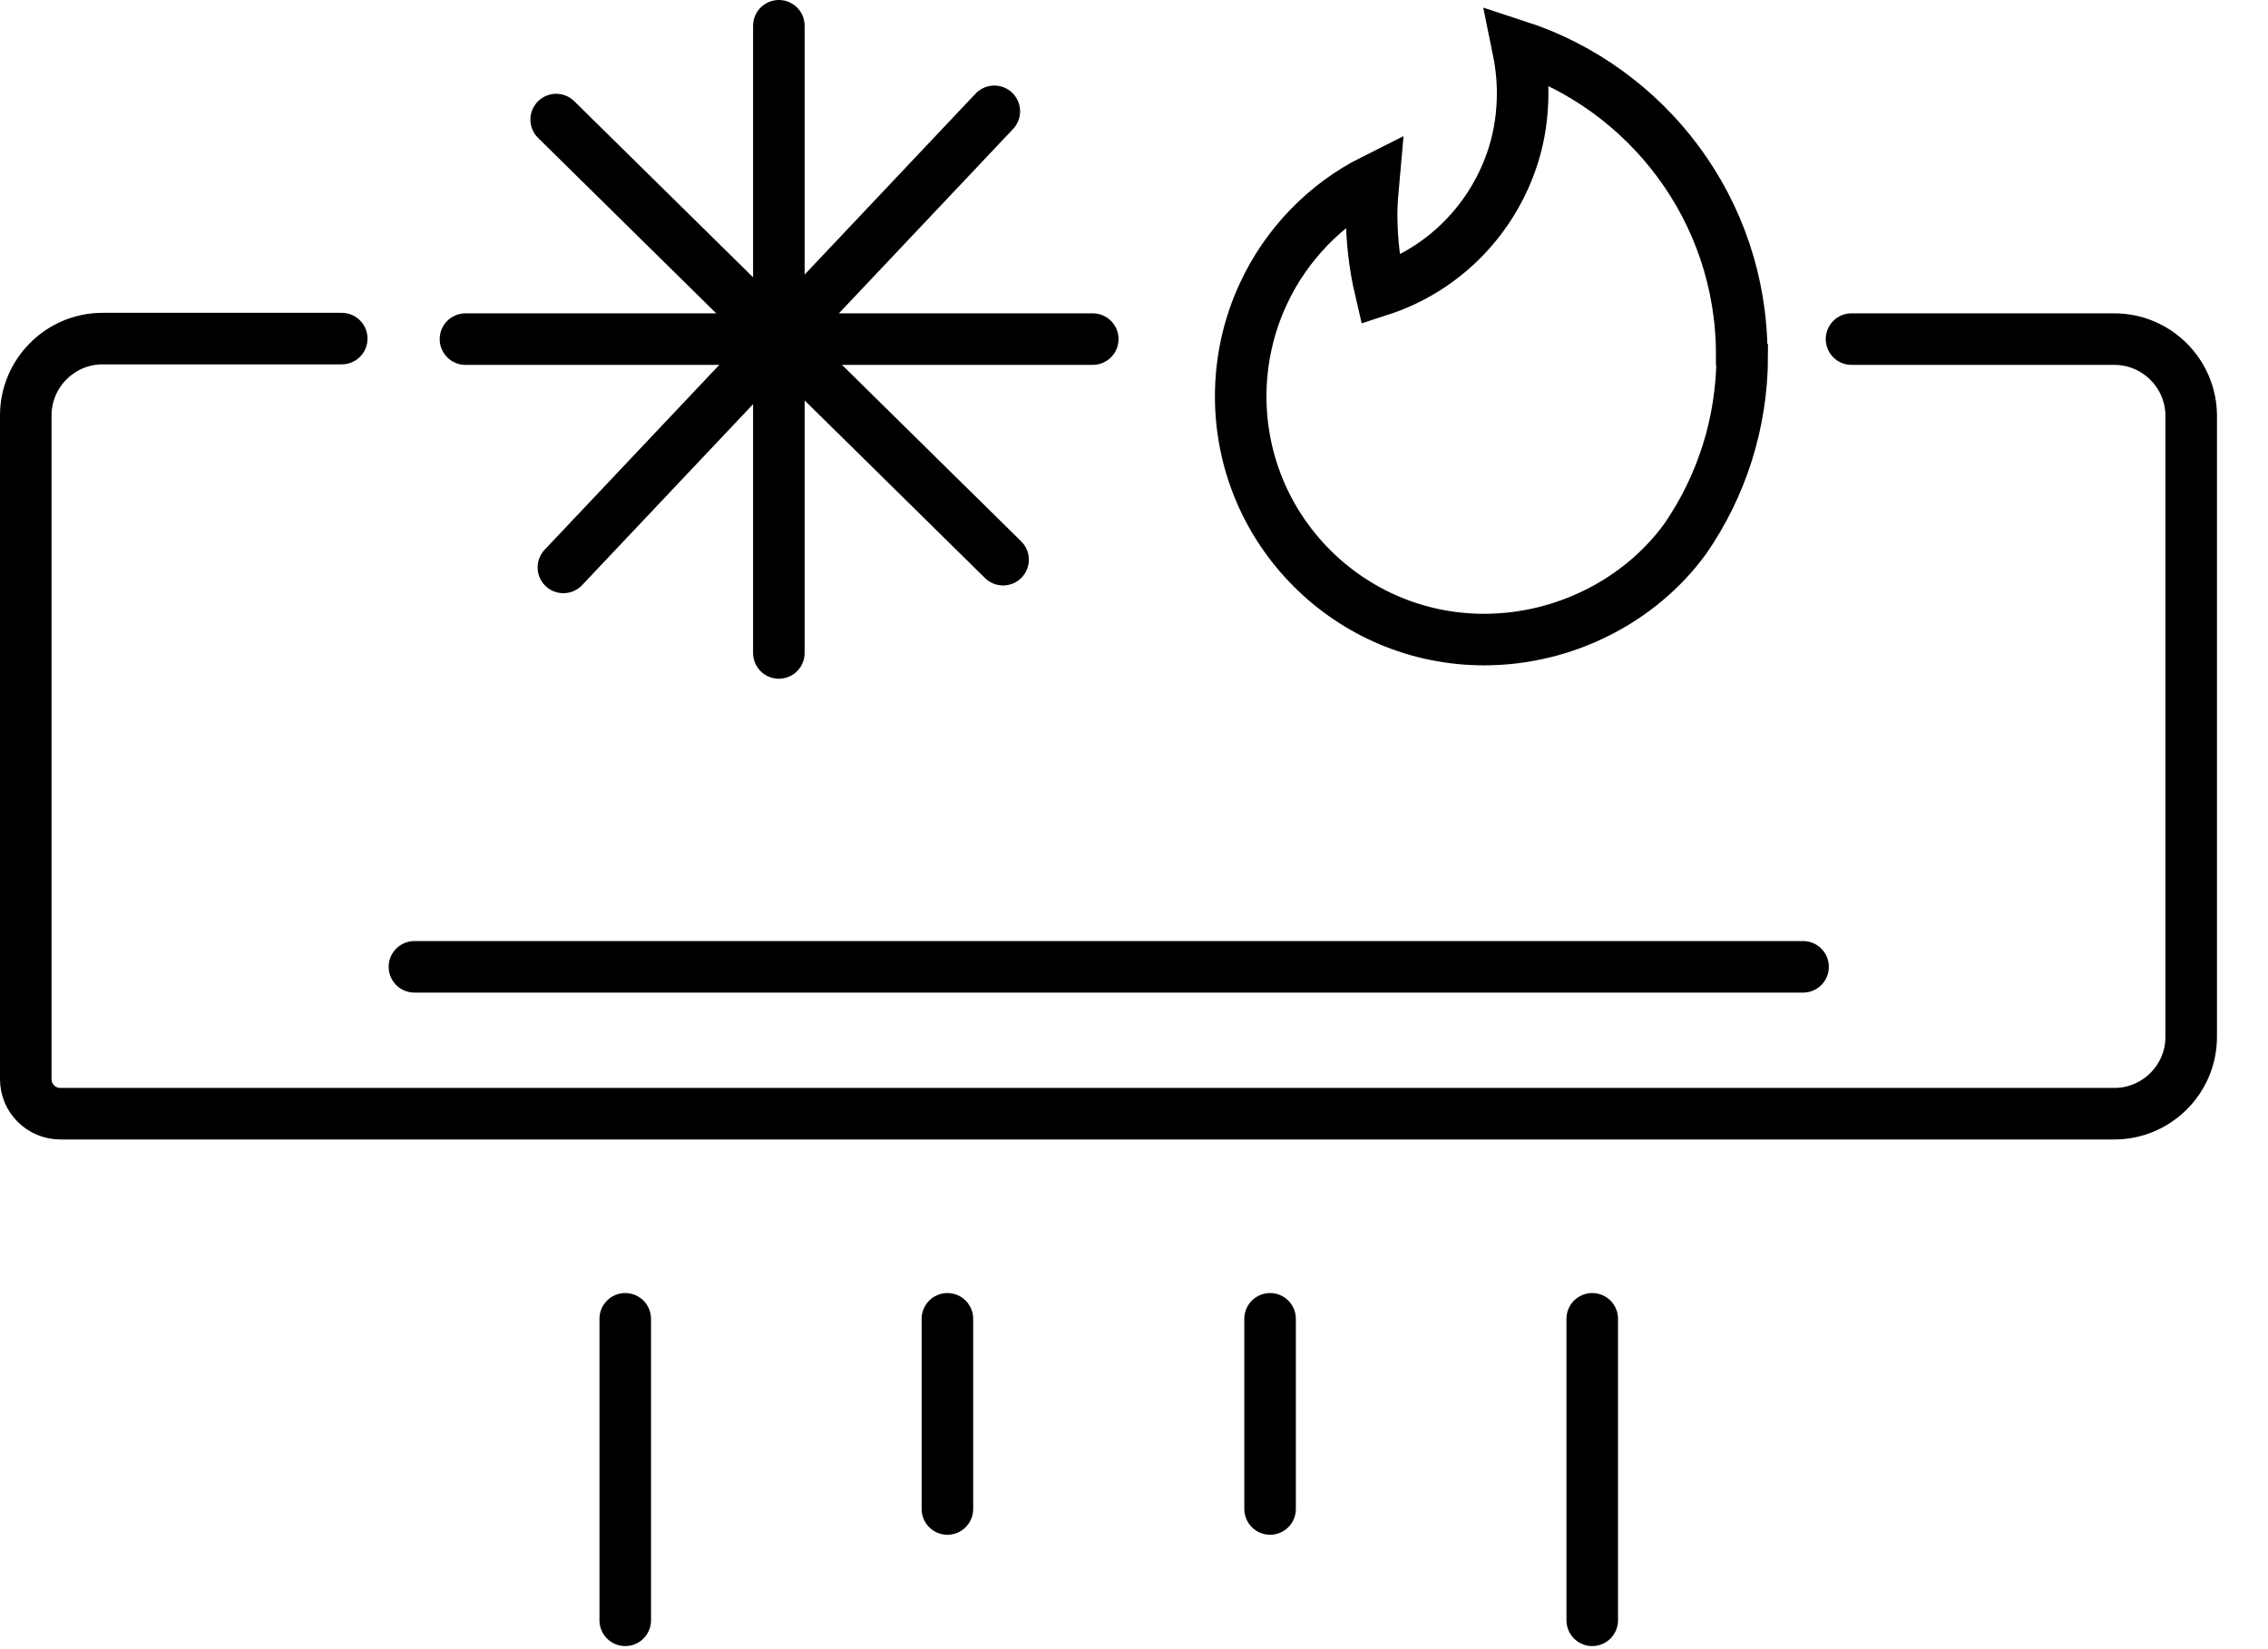 <svg width="44" height="32" viewBox="0 0 44 32" fill="none" xmlns="http://www.w3.org/2000/svg">
<g clip-path="url(#clip0_3848_1321)">
<path d="M15.11 12.67V0.5" stroke="black" stroke-miterlimit="10" stroke-linecap="round"/>
<path d="M9.03 6.58H21.2" stroke="black" stroke-miterlimit="10" stroke-linecap="round"/>
<path d="M10.93 11.01L19.29 2.16" stroke="black" stroke-miterlimit="10" stroke-linecap="round"/>
<path d="M19.46 10.86L10.79 2.32" stroke="black" stroke-miterlimit="10" stroke-linecap="round"/>
<path d="M35.92 6.58H41.02C41.84 6.58 42.51 7.25 42.51 8.07V20.12C42.51 20.94 41.84 21.61 41.02 21.61H1.17C0.8 21.61 0.5 21.31 0.5 20.94V8.06C0.5 7.24 1.17 6.57 1.99 6.57H6.63" stroke="black" stroke-miterlimit="10" stroke-linecap="round"/>
<path d="M8.04 18.76H34.98" stroke="black" stroke-miterlimit="10" stroke-linecap="round"/>
<path d="M12.13 25.59V31.44" stroke="black" stroke-miterlimit="10" stroke-linecap="round"/>
<path d="M24.64 25.59V29.28" stroke="black" stroke-miterlimit="10" stroke-linecap="round"/>
<path d="M30.89 25.59V31.44" stroke="black" stroke-miterlimit="10" stroke-linecap="round"/>
<path d="M18.38 25.59V29.28" stroke="black" stroke-miterlimit="10" stroke-linecap="round"/>
<path d="M33.8 6.89C33.8 8.22 33.39 9.45 32.69 10.46C31.83 11.64 30.37 12.41 28.79 12.41C26.19 12.41 24.07 10.3 24.07 7.69C24.07 6.98 24.23 6.3 24.51 5.7C24.95 4.75 25.71 3.96 26.65 3.49C26.63 3.71 26.61 3.94 26.61 4.16C26.61 4.67 26.67 5.16 26.78 5.63C28.01 5.23 28.97 4.25 29.36 3.01C29.48 2.63 29.54 2.22 29.54 1.8C29.54 1.49 29.5 1.18 29.44 0.89C31.96 1.71 33.79 4.08 33.79 6.88L33.8 6.89Z" stroke="black" stroke-miterlimit="10" stroke-linecap="round"/>
</g>
<defs>
<clipPath id="clip0_3848_1321">
<rect width="43.02" height="31.94" fill="white"/>
</clipPath>
</defs>
</svg>

